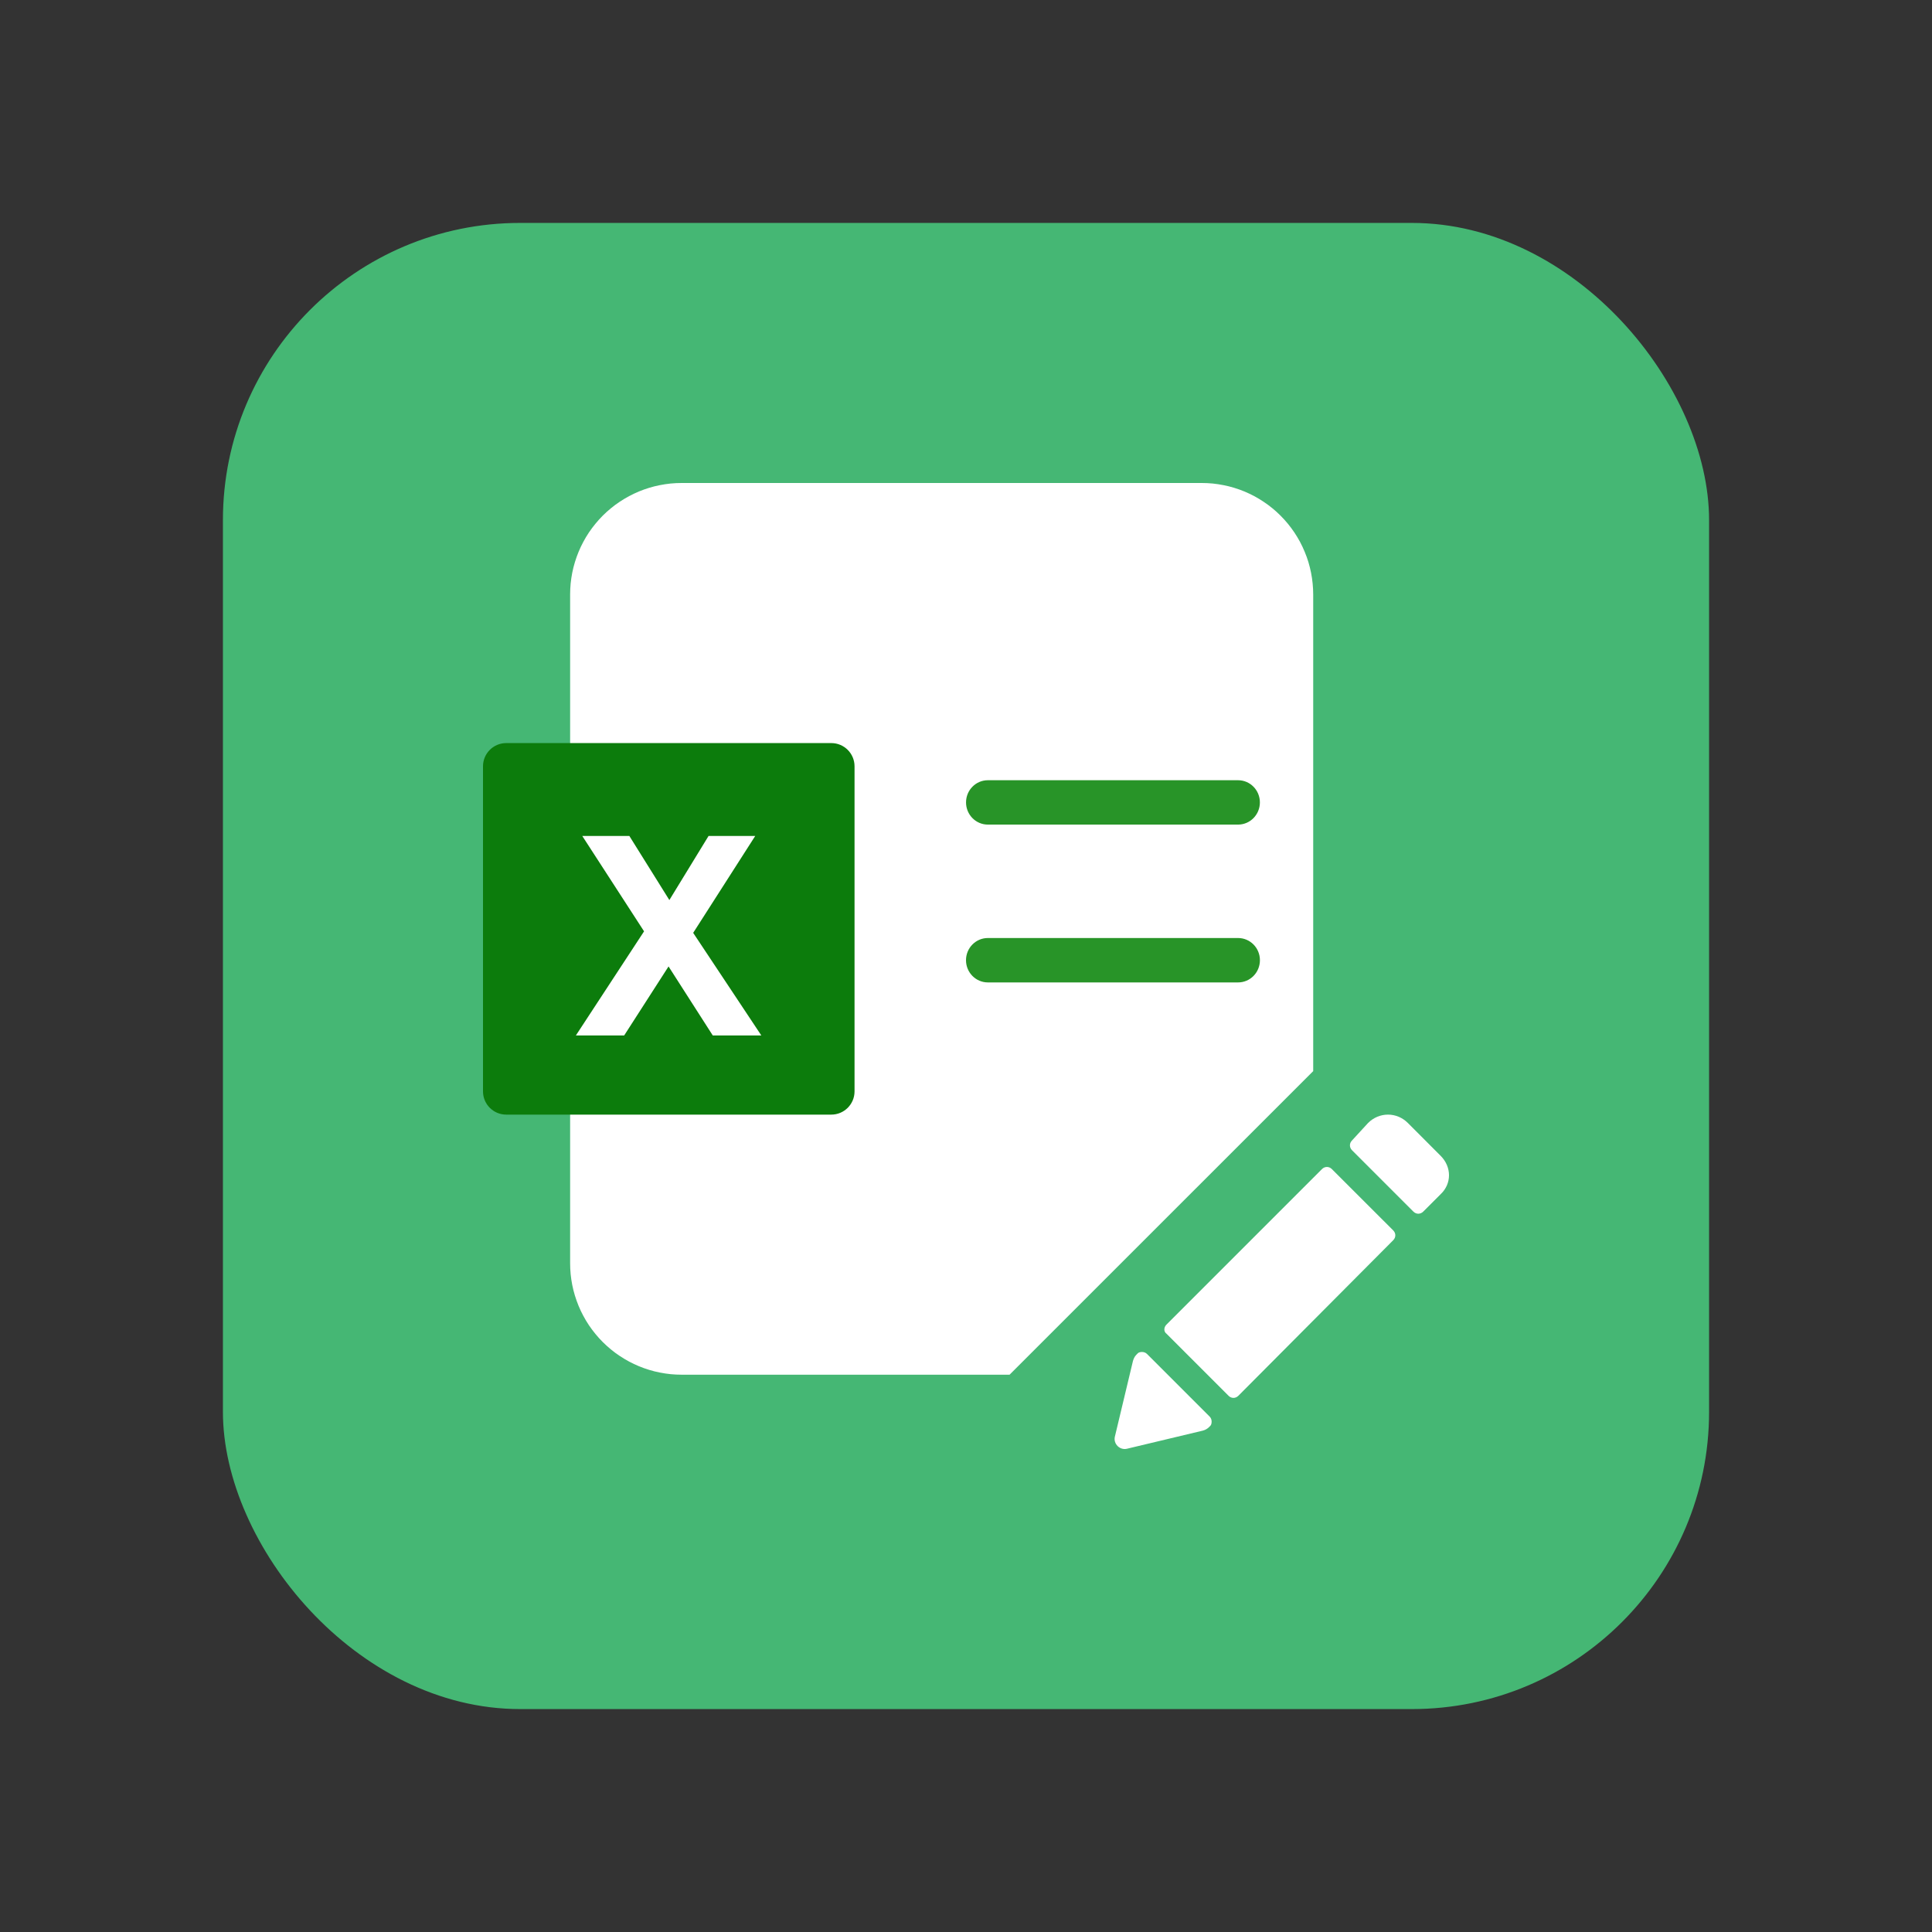 <svg xmlns="http://www.w3.org/2000/svg" xmlns:xlink="http://www.w3.org/1999/xlink" fill="none" version="1.1" width="52" height="52" viewBox="0 0 52 52"><rect x="0" y="0" width="52" height="52" fill="#333333" stroke="none"/><g><g style="opacity:0;"><rect x="0" y="0" width="52" height="52" rx="5" fill="#FFC243" fill-opacity="1"/></g><g><g><rect x="6" y="6" width="40" height="40" rx="8" fill="#45B774" fill-opacity="1"/></g><g><g><path d="M15.345,16L15.345,34Q15.345,34.147,15.359,34.294Q15.374,34.441,15.402,34.585Q15.431,34.73,15.474,34.871Q15.517,35.012,15.573,35.148Q15.629,35.284,15.699,35.414Q15.768,35.544,15.85,35.667Q15.932,35.789,16.026,35.903Q16.119,36.017,16.223,36.121Q16.328,36.225,16.442,36.319Q16.555,36.413,16.678,36.494Q16.801,36.576,16.931,36.646Q17.061,36.715,17.197,36.772Q17.333,36.828,17.474,36.871Q17.615,36.914,17.759,36.942Q17.904,36.971,18.051,36.986Q18.197,37,18.345,37L27.173,37L35.345,28.829L35.345,16Q35.345,15.853,35.33,15.706Q35.316,15.559,35.287,15.415Q35.258,15.27,35.216,15.129Q35.173,14.988,35.116,14.852Q35.06,14.716,34.991,14.586Q34.921,14.456,34.839,14.333Q34.757,14.211,34.664,14.097Q34.57,13.983,34.466,13.879Q34.362,13.774,34.248,13.681Q34.134,13.587,34.011,13.506Q33.889,13.424,33.759,13.354Q33.629,13.285,33.493,13.228Q33.357,13.172,33.216,13.129Q33.075,13.086,32.93,13.058Q32.785,13.029,32.639,13.014Q32.492,13,32.345,13L18.345,13Q18.197,13,18.051,13.014Q17.904,13.029,17.759,13.058Q17.615,13.086,17.474,13.129Q17.333,13.172,17.197,13.228Q17.061,13.285,16.931,13.354Q16.801,13.424,16.678,13.506Q16.555,13.587,16.442,13.681Q16.328,13.774,16.223,13.879Q16.119,13.983,16.026,14.097Q15.932,14.211,15.85,14.333Q15.768,14.456,15.699,14.586Q15.629,14.716,15.573,14.852Q15.517,14.988,15.474,15.129Q15.431,15.27,15.402,15.415Q15.374,15.559,15.359,15.706Q15.345,15.853,15.345,16Z" fill-rule="evenodd" fill="#FFFFFF" fill-opacity="1"/></g><g><g><path d="M13,20.625C13,20.28,13.28,20,13.625,20L22.375,20C22.72,20,23,20.28,23,20.625L23,29.375C23,29.72,22.72,30,22.375,30L13.625,30C13.28,30,13,29.72,13,29.375L13,20.625Z" fill="#0C7C0C" fill-opacity="1" style="mix-blend-mode:passthrough"/></g><g><path d="M15.5,27.869L17.335,25.067L15.672,22.5L16.939,22.5L18.016,24.225L19.071,22.5L20.327,22.5L18.657,25.108L20.491,27.869L19.184,27.869L17.994,26.012L16.8,27.869L15.5,27.869Z" fill="#FFFFFF" fill-opacity="1" style="mix-blend-mode:passthrough"/></g></g><g><path d="M26.001,21.597C26.001,21.927,26.264,22.194,26.588,22.194L33.323,22.194C33.647,22.194,33.91,21.927,33.91,21.597C33.91,21.267,33.647,21,33.323,21L26.588,21C26.264,21,26.001,21.267,26.001,21.597ZM26,25.844C26,26.175,26.264,26.442,26.588,26.442L33.323,26.442C33.648,26.442,33.911,26.175,33.911,25.844C33.911,25.514,33.648,25.247,33.323,25.247L26.588,25.247C26.264,25.247,26,25.514,26,25.844Z" fill="#289428" fill-opacity="1" style="mix-blend-mode:passthrough"/></g><g><path d="M30.87,36.44C30.794,36.365,30.663,36.384,30.626,36.422L30.588,36.46C30.531,36.517,30.513,36.573,30.494,36.629L30.005,38.676C29.967,38.864,30.137,39.033,30.324,38.995L32.372,38.506C32.447,38.487,32.503,38.449,32.54,38.412L32.578,38.374C32.616,38.336,32.635,38.206,32.56,38.13L30.87,36.44ZM37.893,30.225C37.743,30.075,37.55,30,37.358,30C37.165,30,36.972,30.075,36.822,30.225L36.39,30.695C36.315,30.77,36.315,30.884,36.39,30.959L38.042,32.611C38.117,32.686,38.23,32.686,38.306,32.611L38.775,32.142C38.925,32.001,39,31.817,39,31.632C39,31.447,38.925,31.259,38.775,31.109L37.893,30.225ZM35.846,31.465C35.771,31.39,35.657,31.39,35.582,31.465L31.395,35.652C31.32,35.728,31.32,35.841,31.395,35.896L33.067,37.568C33.142,37.643,33.255,37.643,33.33,37.568L37.499,33.38C37.574,33.305,37.574,33.192,37.499,33.117L35.846,31.465Z" fill="#FFFFFF" fill-opacity="1" style="mix-blend-mode:passthrough"/></g></g></g></g></svg>